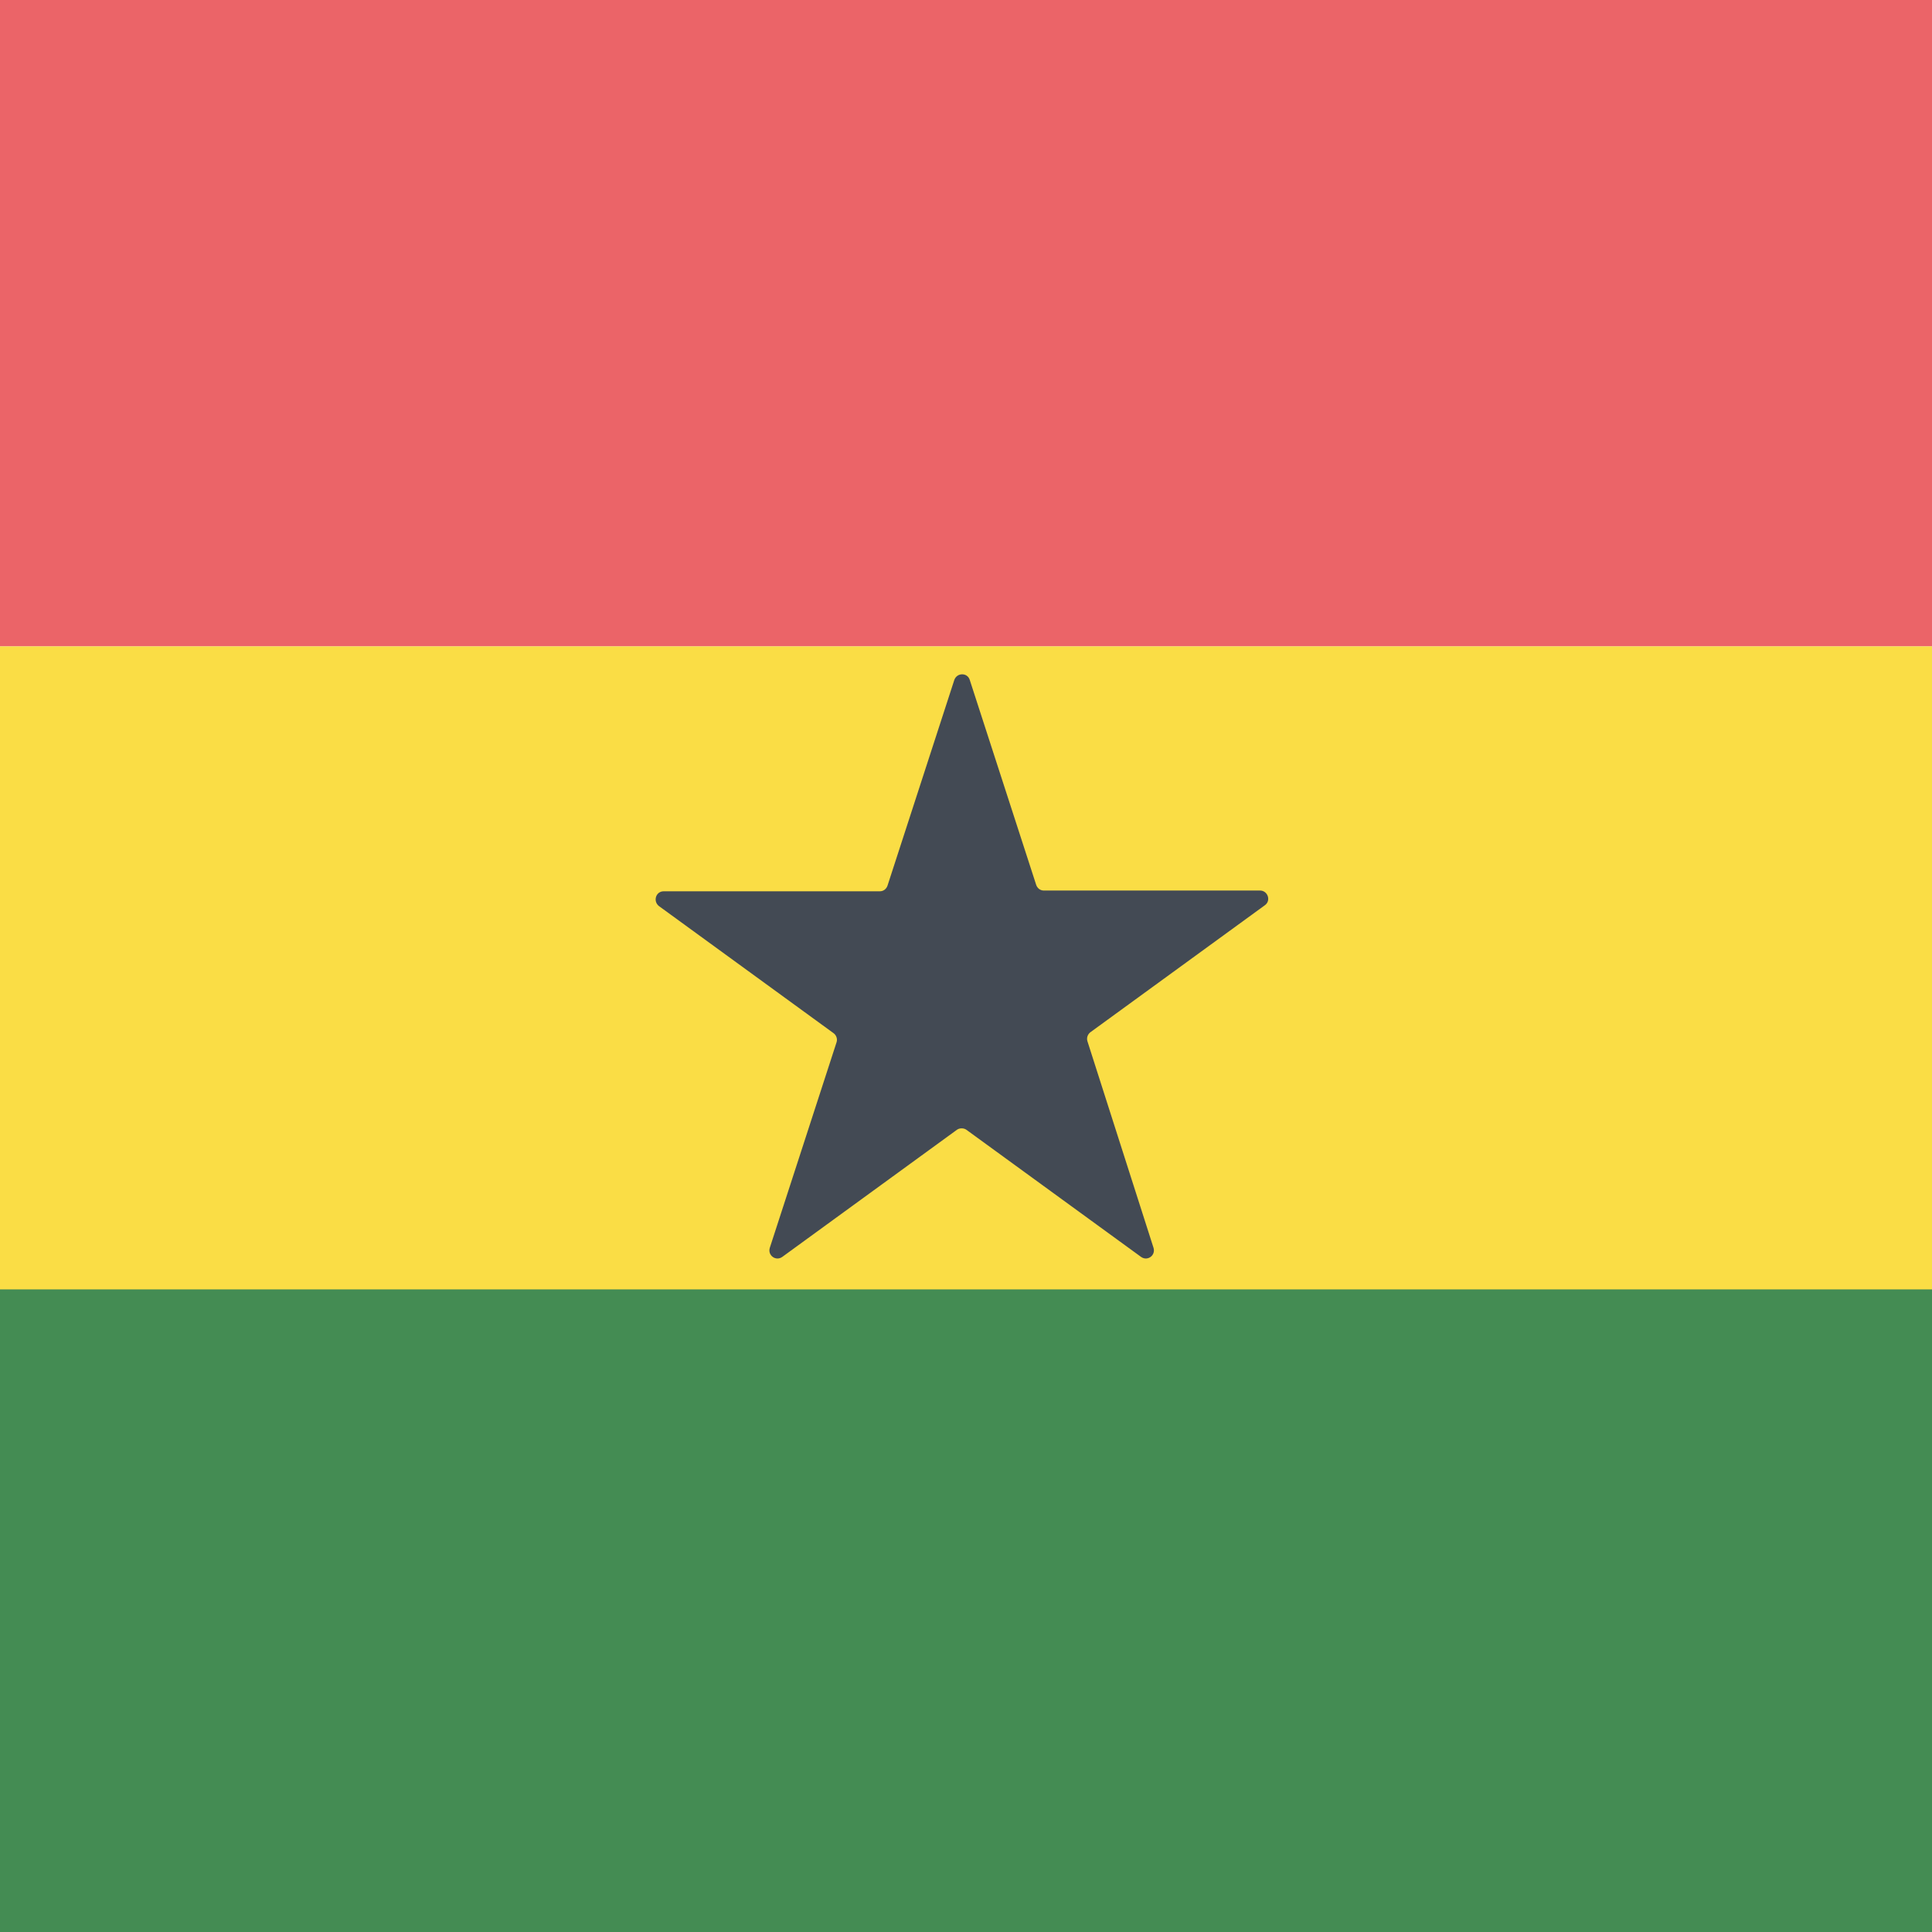 <?xml version="1.0" encoding="utf-8"?>
<!-- Generator: Adobe Illustrator 18.1.1, SVG Export Plug-In . SVG Version: 6.00 Build 0)  -->
<svg version="1.1" class="flag-gh" xmlns="http://www.w3.org/2000/svg" xmlns:xlink="http://www.w3.org/1999/xlink" x="0px" y="0px"
	 viewBox="0 0 512 512" style="enable-background:new 0 0 512 512;" xml:space="preserve">
<style type="text/css">
	.flag-gh .st0{fill:#EB6468;}
	.flag-gh .st1{fill:#448C53;}
	.flag-gh .st2{fill:#FADD45;}
	.flag-gh .st3{fill:#434A54;}
</style>
<g>
	<rect x="0" y="0" class="st0" width="512" height="171.3"/>
	<rect x="0" y="341.6" class="st1" width="512" height="170.4"/>
	<rect x="0" y="171.3" class="st2" width="512" height="170.4"/>
	<path class="st3" d="M288.9,273.6l46.3-33.7c1.7-1.2,0.8-3.9-1.3-3.9h-57.3c-0.9,0-1.7-0.6-2-1.5L257,180.2c-0.6-2-3.4-2-4.1,0
		l-17.7,54.5c-0.3,0.9-1.1,1.5-2,1.5h-57.3c-2.1,0-2.9,2.6-1.3,3.9l46.3,33.7c0.7,0.5,1.1,1.5,0.8,2.4l-17.7,54.5
		c-0.6,2,1.6,3.6,3.3,2.4l46.3-33.7c0.7-0.5,1.8-0.5,2.5,0l46.3,33.7c1.7,1.2,3.9-0.4,3.3-2.4L288.2,276
		C287.9,275.1,288.2,274.2,288.9,273.6z"/>
</g>
</svg>
